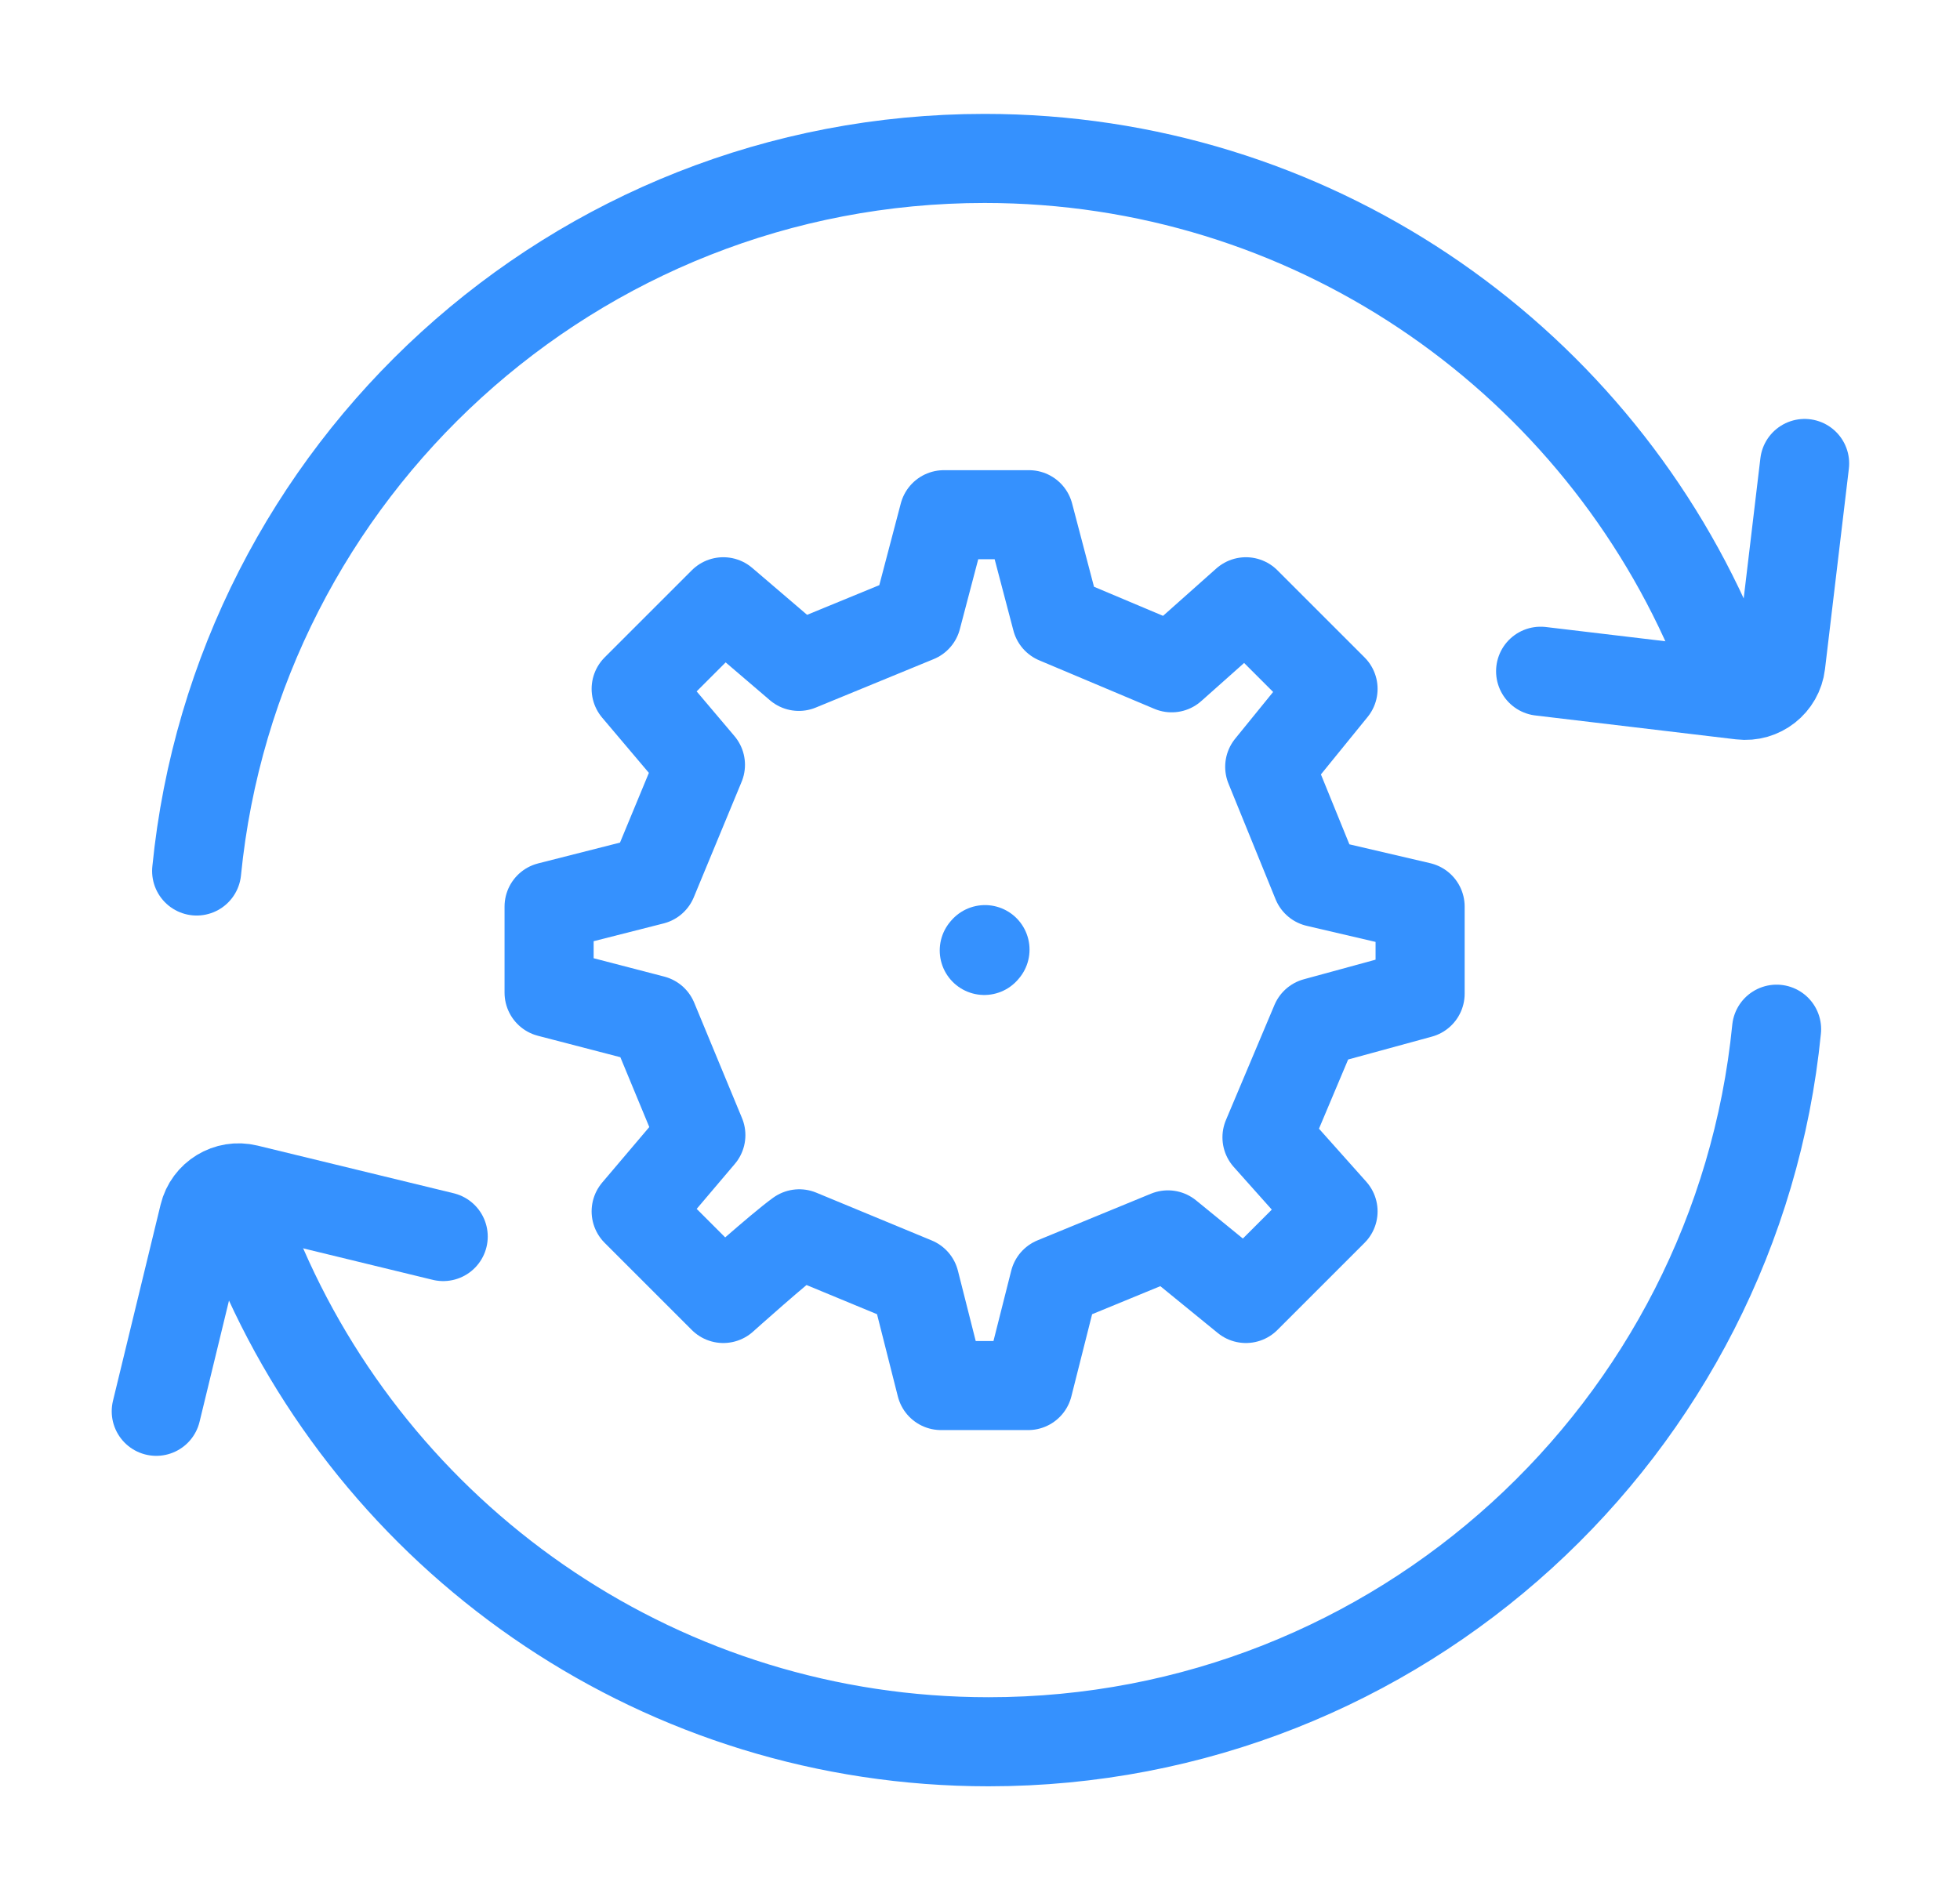 <svg width="33" height="32" viewBox="0 0 33 32" fill="none" xmlns="http://www.w3.org/2000/svg">
<path d="M28.802 10.668C26.744 5.959 22.046 2.668 16.578 2.668C9.664 2.668 3.98 7.93 3.311 14.668" stroke="#3591FE" stroke-width="1.5" stroke-linecap="round" stroke-linejoin="round"/>
<path d="M25.939 11.304L29.315 11.706C29.644 11.745 29.943 11.51 29.982 11.181L30.384 7.805" stroke="#3591FE" stroke-width="1.5" stroke-linecap="round" stroke-linejoin="round"/>
<path d="M4.421 21.332C6.478 26.041 11.177 29.332 16.645 29.332C23.558 29.332 29.243 24.07 29.912 17.332" stroke="#3591FE" stroke-width="1.5" stroke-linecap="round" stroke-linejoin="round"/>
<path d="M7.462 20.824L4.158 20.021C3.836 19.943 3.511 20.141 3.433 20.463L2.631 23.767" stroke="#3591FE" stroke-width="1.5" stroke-linecap="round" stroke-linejoin="round"/>
<path d="M10.988 14.824L11.793 12.88L10.711 11.601L12.178 10.134L13.45 11.222L15.435 10.406L15.892 8.668H17.325L17.788 10.429L19.727 11.246L20.977 10.134L22.444 11.601L21.378 12.913L22.171 14.861L23.91 15.267V16.734L22.149 17.215L21.332 19.153L22.444 20.4L20.977 21.867L19.664 20.796L17.753 21.582L17.311 23.333H15.844L15.401 21.583L13.457 20.778C13.133 21.01 12.178 21.867 12.178 21.867L10.711 20.4L11.8 19.116L10.995 17.172L9.245 16.717L9.245 15.267L10.988 14.824Z" stroke="#3591FE" stroke-width="1.5" stroke-linecap="round" stroke-linejoin="round"/>
<path d="M16.572 16.006L16.584 15.992" stroke="#3591FE" stroke-width="1.5" stroke-linecap="round" stroke-linejoin="round"/>
</svg>

